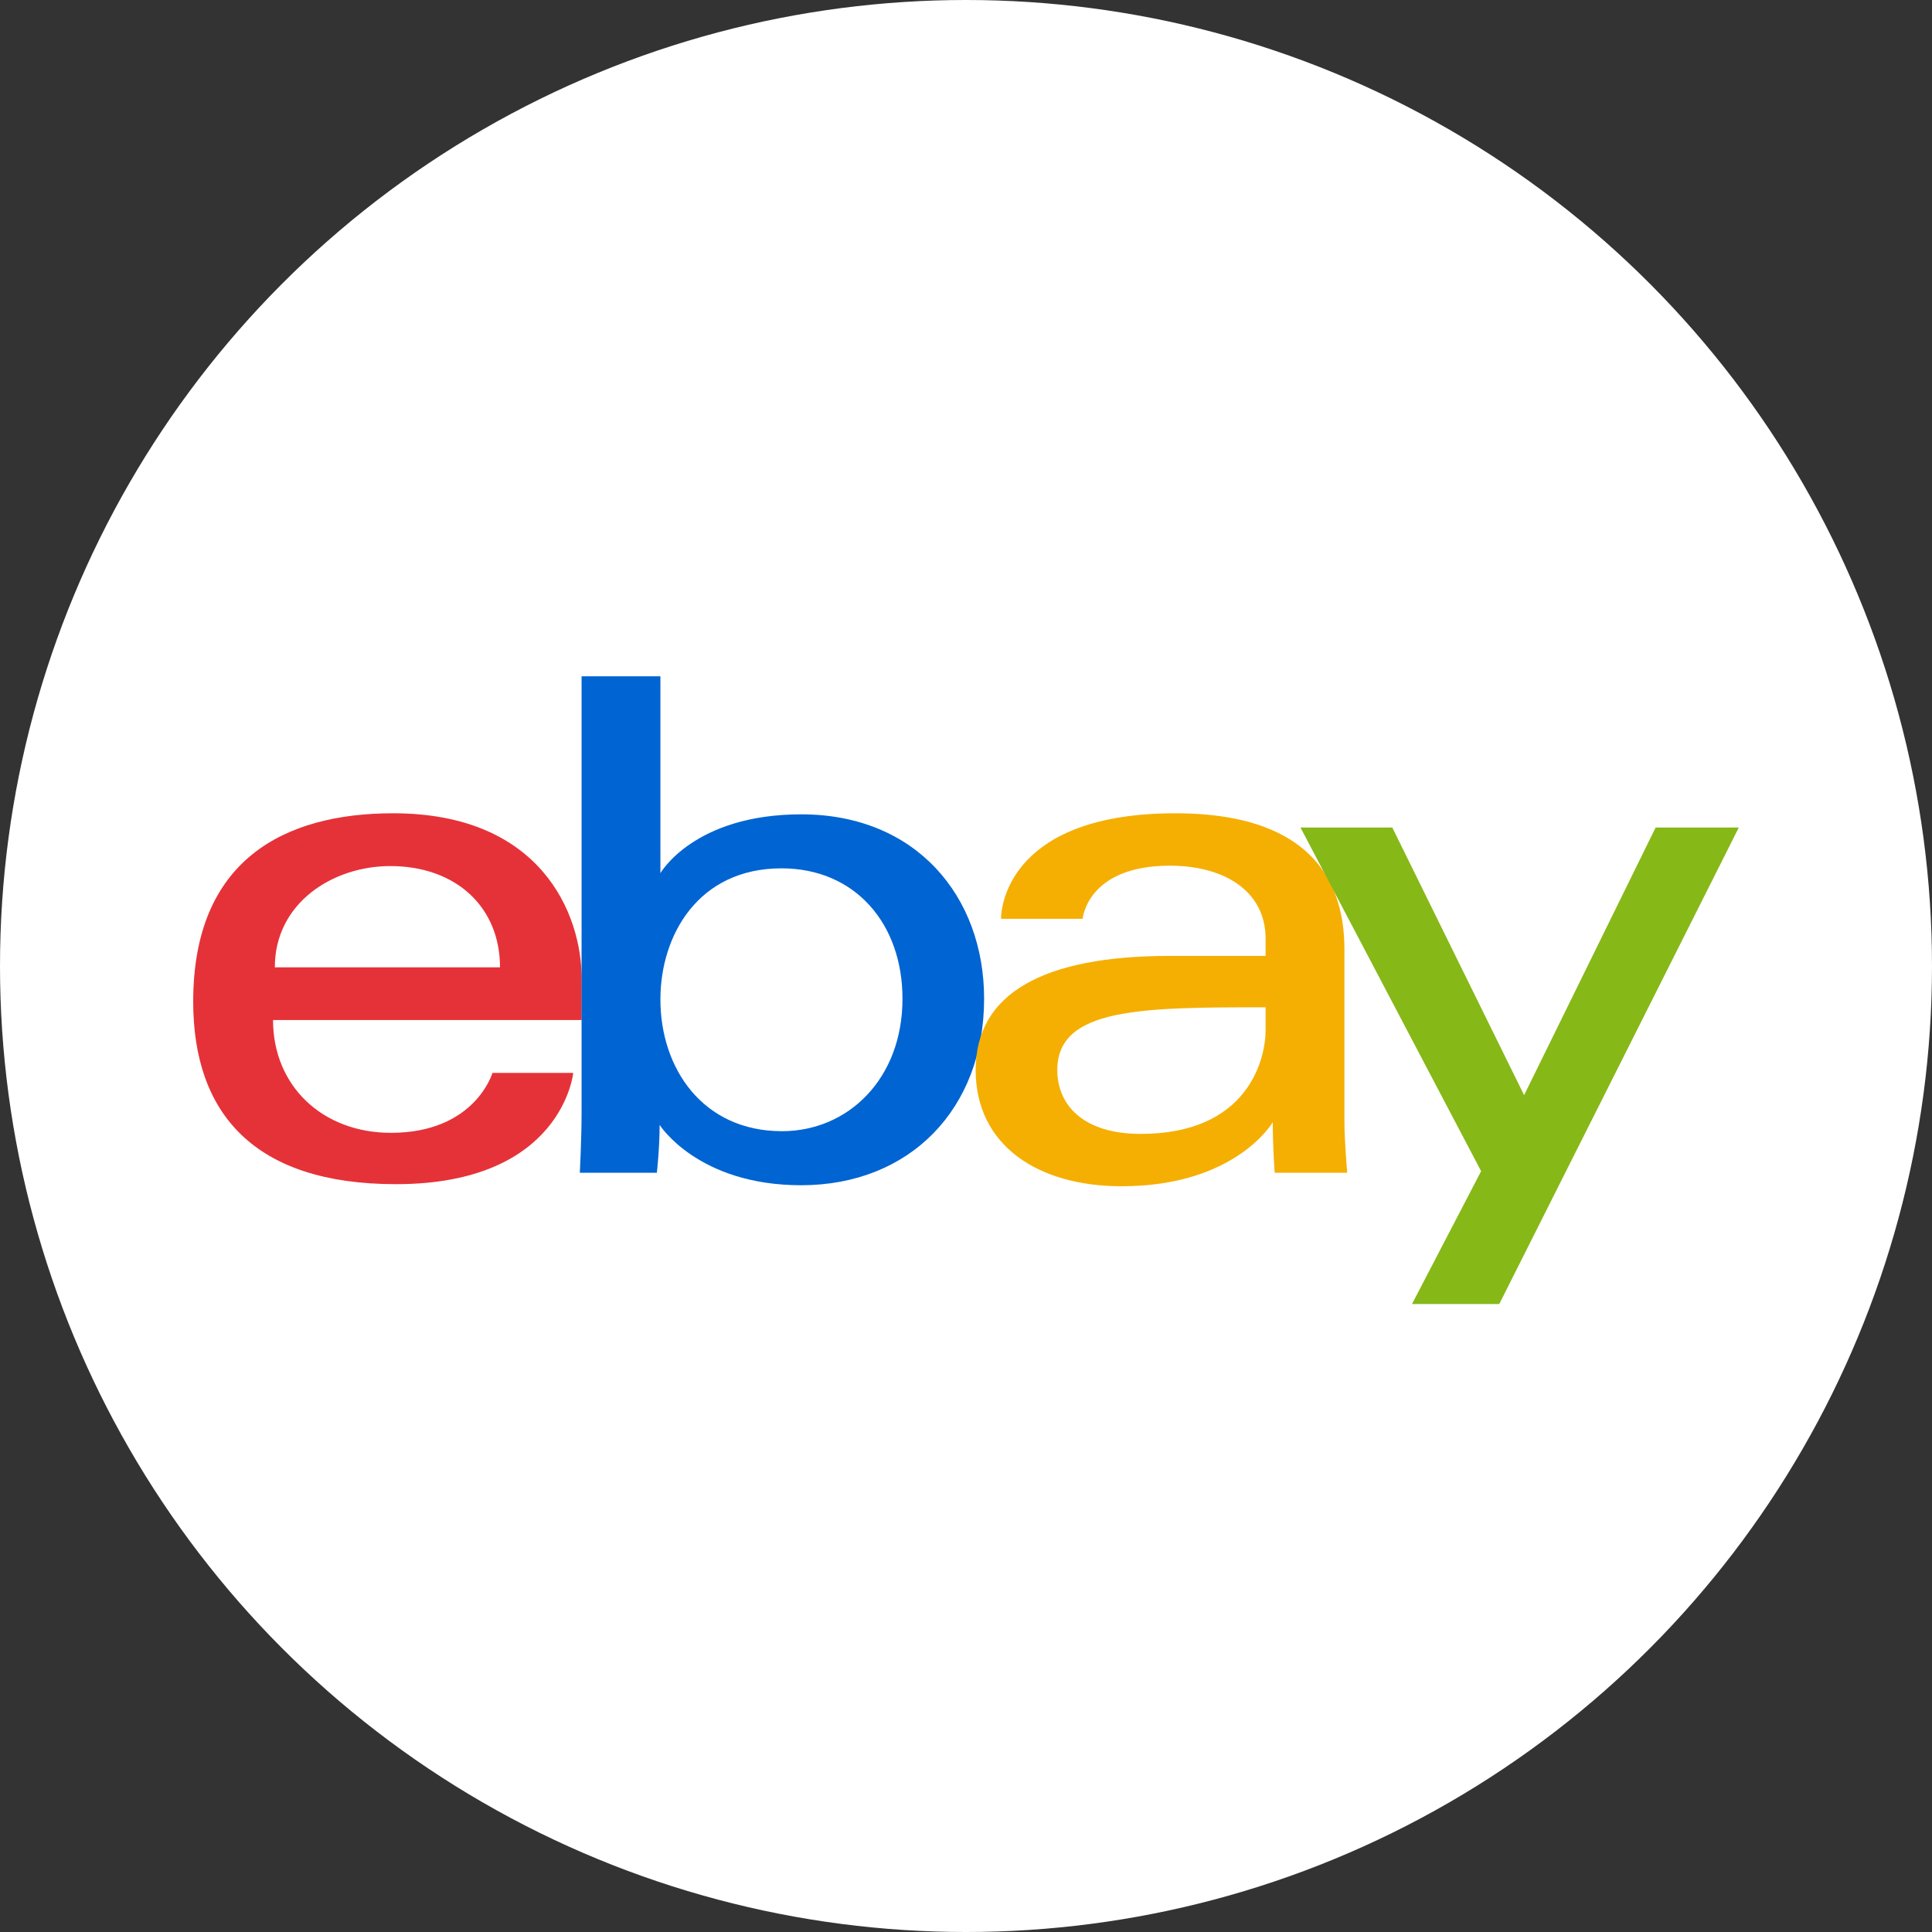 <svg width="40" height="40" viewBox="0 0 40 40" fill="none" xmlns="http://www.w3.org/2000/svg">
<rect x="0" y="0" width="40" height="40" fill="#333333" stroke="none"/>
<circle cx="20" cy="20" r="20" fill="white"/>
<g clip-path="url(#clip0_247_1478)">
<path d="M8.138 16.838C5.881 16.838 4 17.808 4 20.737C4 23.056 5.265 24.517 8.196 24.517C11.646 24.517 11.868 22.213 11.868 22.213H10.196C10.196 22.213 9.837 23.454 8.094 23.454C6.674 23.454 5.653 22.482 5.653 21.119H12.043V20.264C12.043 18.916 11.198 16.838 8.138 16.838ZM8.08 17.931C9.431 17.931 10.352 18.77 10.352 20.028H5.69C5.69 18.692 6.893 17.931 8.08 17.931Z" fill="#E53238"/>
<path d="M12.041 14.002V23.046C12.041 23.56 12.005 24.28 12.005 24.28H13.6C13.6 24.28 13.657 23.763 13.657 23.29C13.657 23.29 14.445 24.539 16.587 24.539C18.843 24.539 20.375 22.951 20.375 20.677C20.375 18.561 18.968 16.86 16.591 16.86C14.365 16.86 13.673 18.078 13.673 18.078V14.002H12.041ZM16.179 17.978C17.711 17.978 18.685 19.131 18.685 20.677C18.685 22.335 17.56 23.42 16.19 23.42C14.555 23.42 13.673 22.126 13.673 20.692C13.673 19.355 14.464 17.978 16.179 17.978Z" fill="#0064D2"/>
<path d="M24.338 16.838C20.943 16.838 20.725 18.722 20.725 19.023H22.415C22.415 19.023 22.504 17.923 24.222 17.923C25.338 17.923 26.203 18.441 26.203 19.437V19.791H24.222C21.591 19.791 20.2 20.572 20.2 22.154C20.2 23.712 21.485 24.56 23.222 24.56C25.588 24.56 26.351 23.234 26.351 23.234C26.351 23.762 26.391 24.281 26.391 24.281H27.893C27.893 24.281 27.835 23.637 27.835 23.225V19.664C27.835 17.329 25.977 16.838 24.338 16.838ZM26.203 20.855V21.327C26.203 21.944 25.828 23.476 23.619 23.476C22.409 23.476 21.89 22.864 21.89 22.154C21.89 20.863 23.637 20.855 26.203 20.855Z" fill="#F5AF02"/>
<path d="M26.925 17.133H28.826L31.555 22.674L34.278 17.133H36L31.041 26.998H29.234L30.665 24.248L26.925 17.133Z" fill="#86B817"/>
</g>
<defs>
<clipPath id="clip0_247_1478">
<rect width="32" height="13" fill="white" transform="translate(4 14)"/>
</clipPath>
</defs>
</svg>
